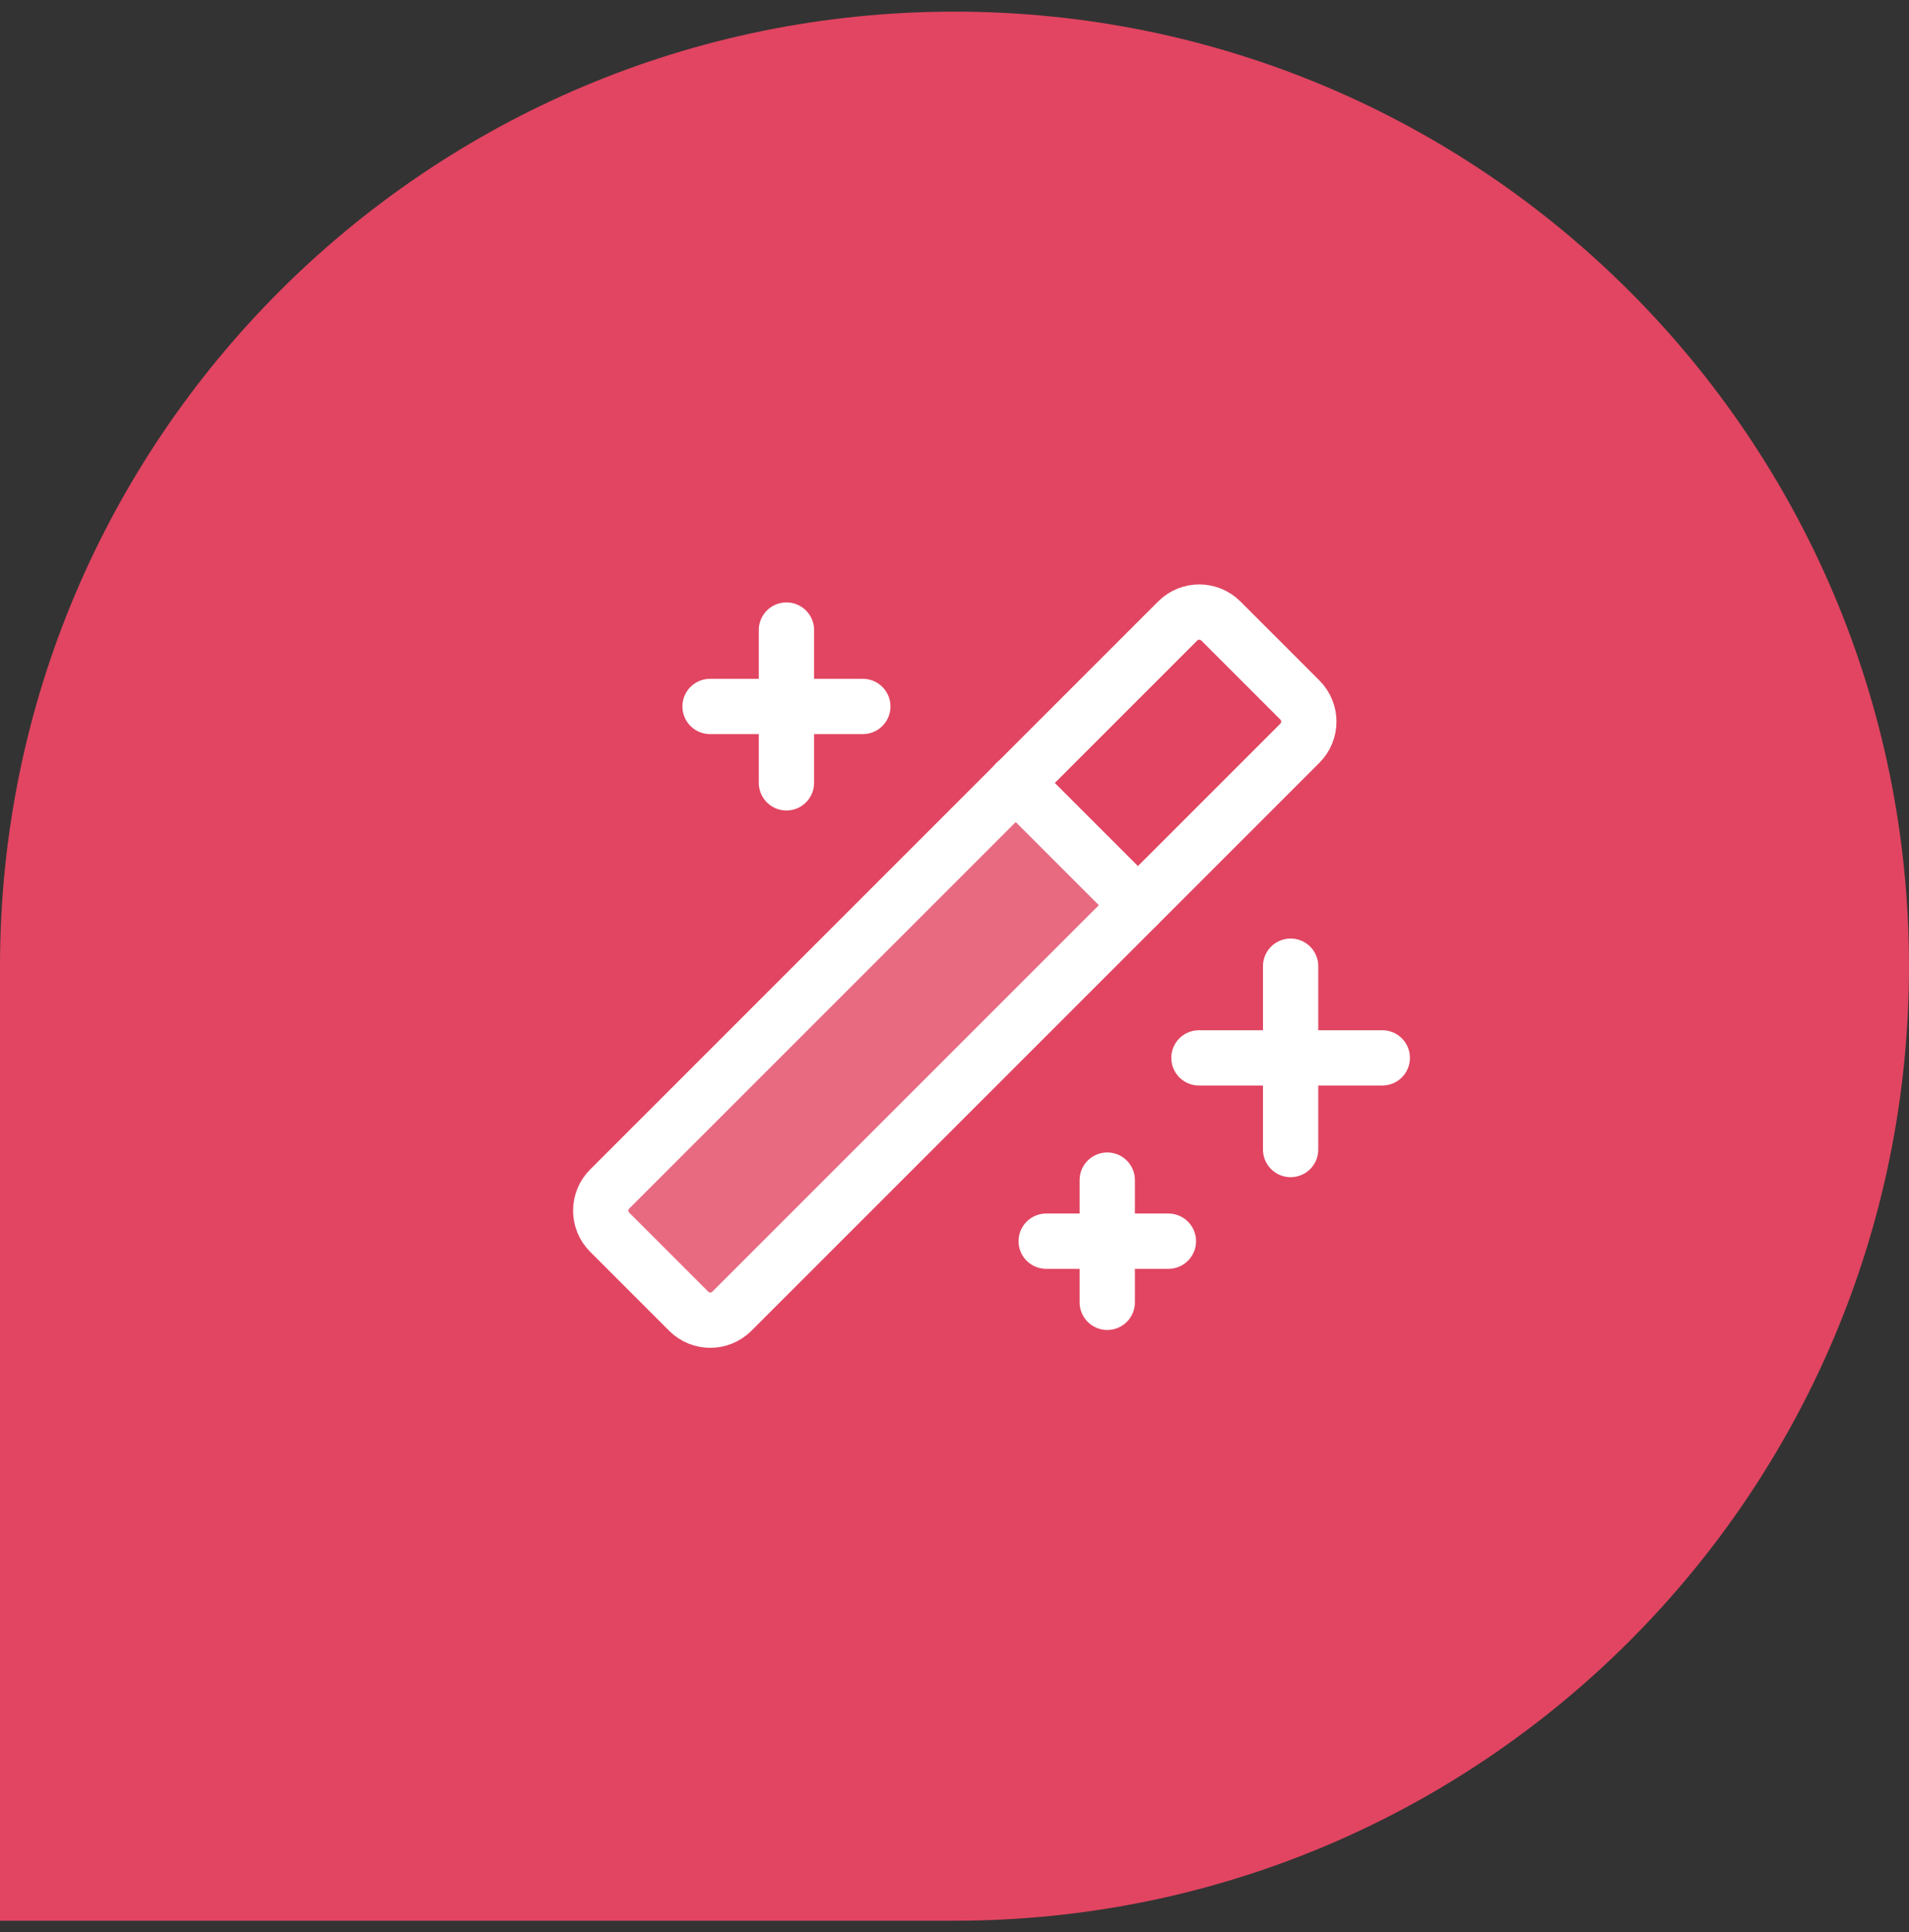 <svg width="82" height="83" viewBox="0 0 82 83" fill="none" xmlns="http://www.w3.org/2000/svg">
<rect x="0" y="0" width="82" height="83" fill="#333333" stroke="none"/>
<path d="M0 41.5C0 18.856 18.356 0.5 41 0.5C63.644 0.5 82 18.856 82 41.5C82 64.144 63.644 82.5 41 82.5H0V41.5Z" fill="#E14561"/>
<path opacity="0.2" d="M31.435 56.315C31.313 56.439 31.167 56.537 31.007 56.605C30.846 56.672 30.674 56.706 30.5 56.706C30.326 56.706 30.154 56.672 29.993 56.605C29.832 56.537 29.687 56.439 29.565 56.315L26.185 52.935C26.061 52.813 25.963 52.667 25.895 52.507C25.828 52.346 25.794 52.174 25.794 52C25.794 51.826 25.828 51.654 25.895 51.493C25.963 51.333 26.061 51.187 26.185 51.065L43.625 33.625L48.875 38.875L31.435 56.315Z" fill="white"/>
<path d="M55.438 41.5V49.375" stroke="white" stroke-width="2.375" stroke-linecap="round" stroke-linejoin="round"/>
<path d="M51.5 45.438H59.375" stroke="white" stroke-width="2.375" stroke-linecap="round" stroke-linejoin="round"/>
<path d="M33.781 27.062V33.625" stroke="white" stroke-width="2.375" stroke-linecap="round" stroke-linejoin="round"/>
<path d="M30.5 30.344H37.062" stroke="white" stroke-width="2.375" stroke-linecap="round" stroke-linejoin="round"/>
<path d="M47.562 50.688V55.938" stroke="white" stroke-width="2.375" stroke-linecap="round" stroke-linejoin="round"/>
<path d="M44.938 53.312H50.188" stroke="white" stroke-width="2.375" stroke-linecap="round" stroke-linejoin="round"/>
<path d="M50.586 26.674L26.189 51.071C25.676 51.584 25.676 52.414 26.189 52.927L29.582 56.32C30.095 56.833 30.926 56.833 31.438 56.32L55.835 31.924C56.348 31.411 56.348 30.58 55.835 30.067L52.442 26.674C51.929 26.162 51.098 26.162 50.586 26.674Z" stroke="white" stroke-width="2.375" stroke-linecap="round" stroke-linejoin="round"/>
<path d="M43.625 33.625L48.875 38.875" stroke="white" stroke-width="2.375" stroke-linecap="round" stroke-linejoin="round"/>
</svg>

